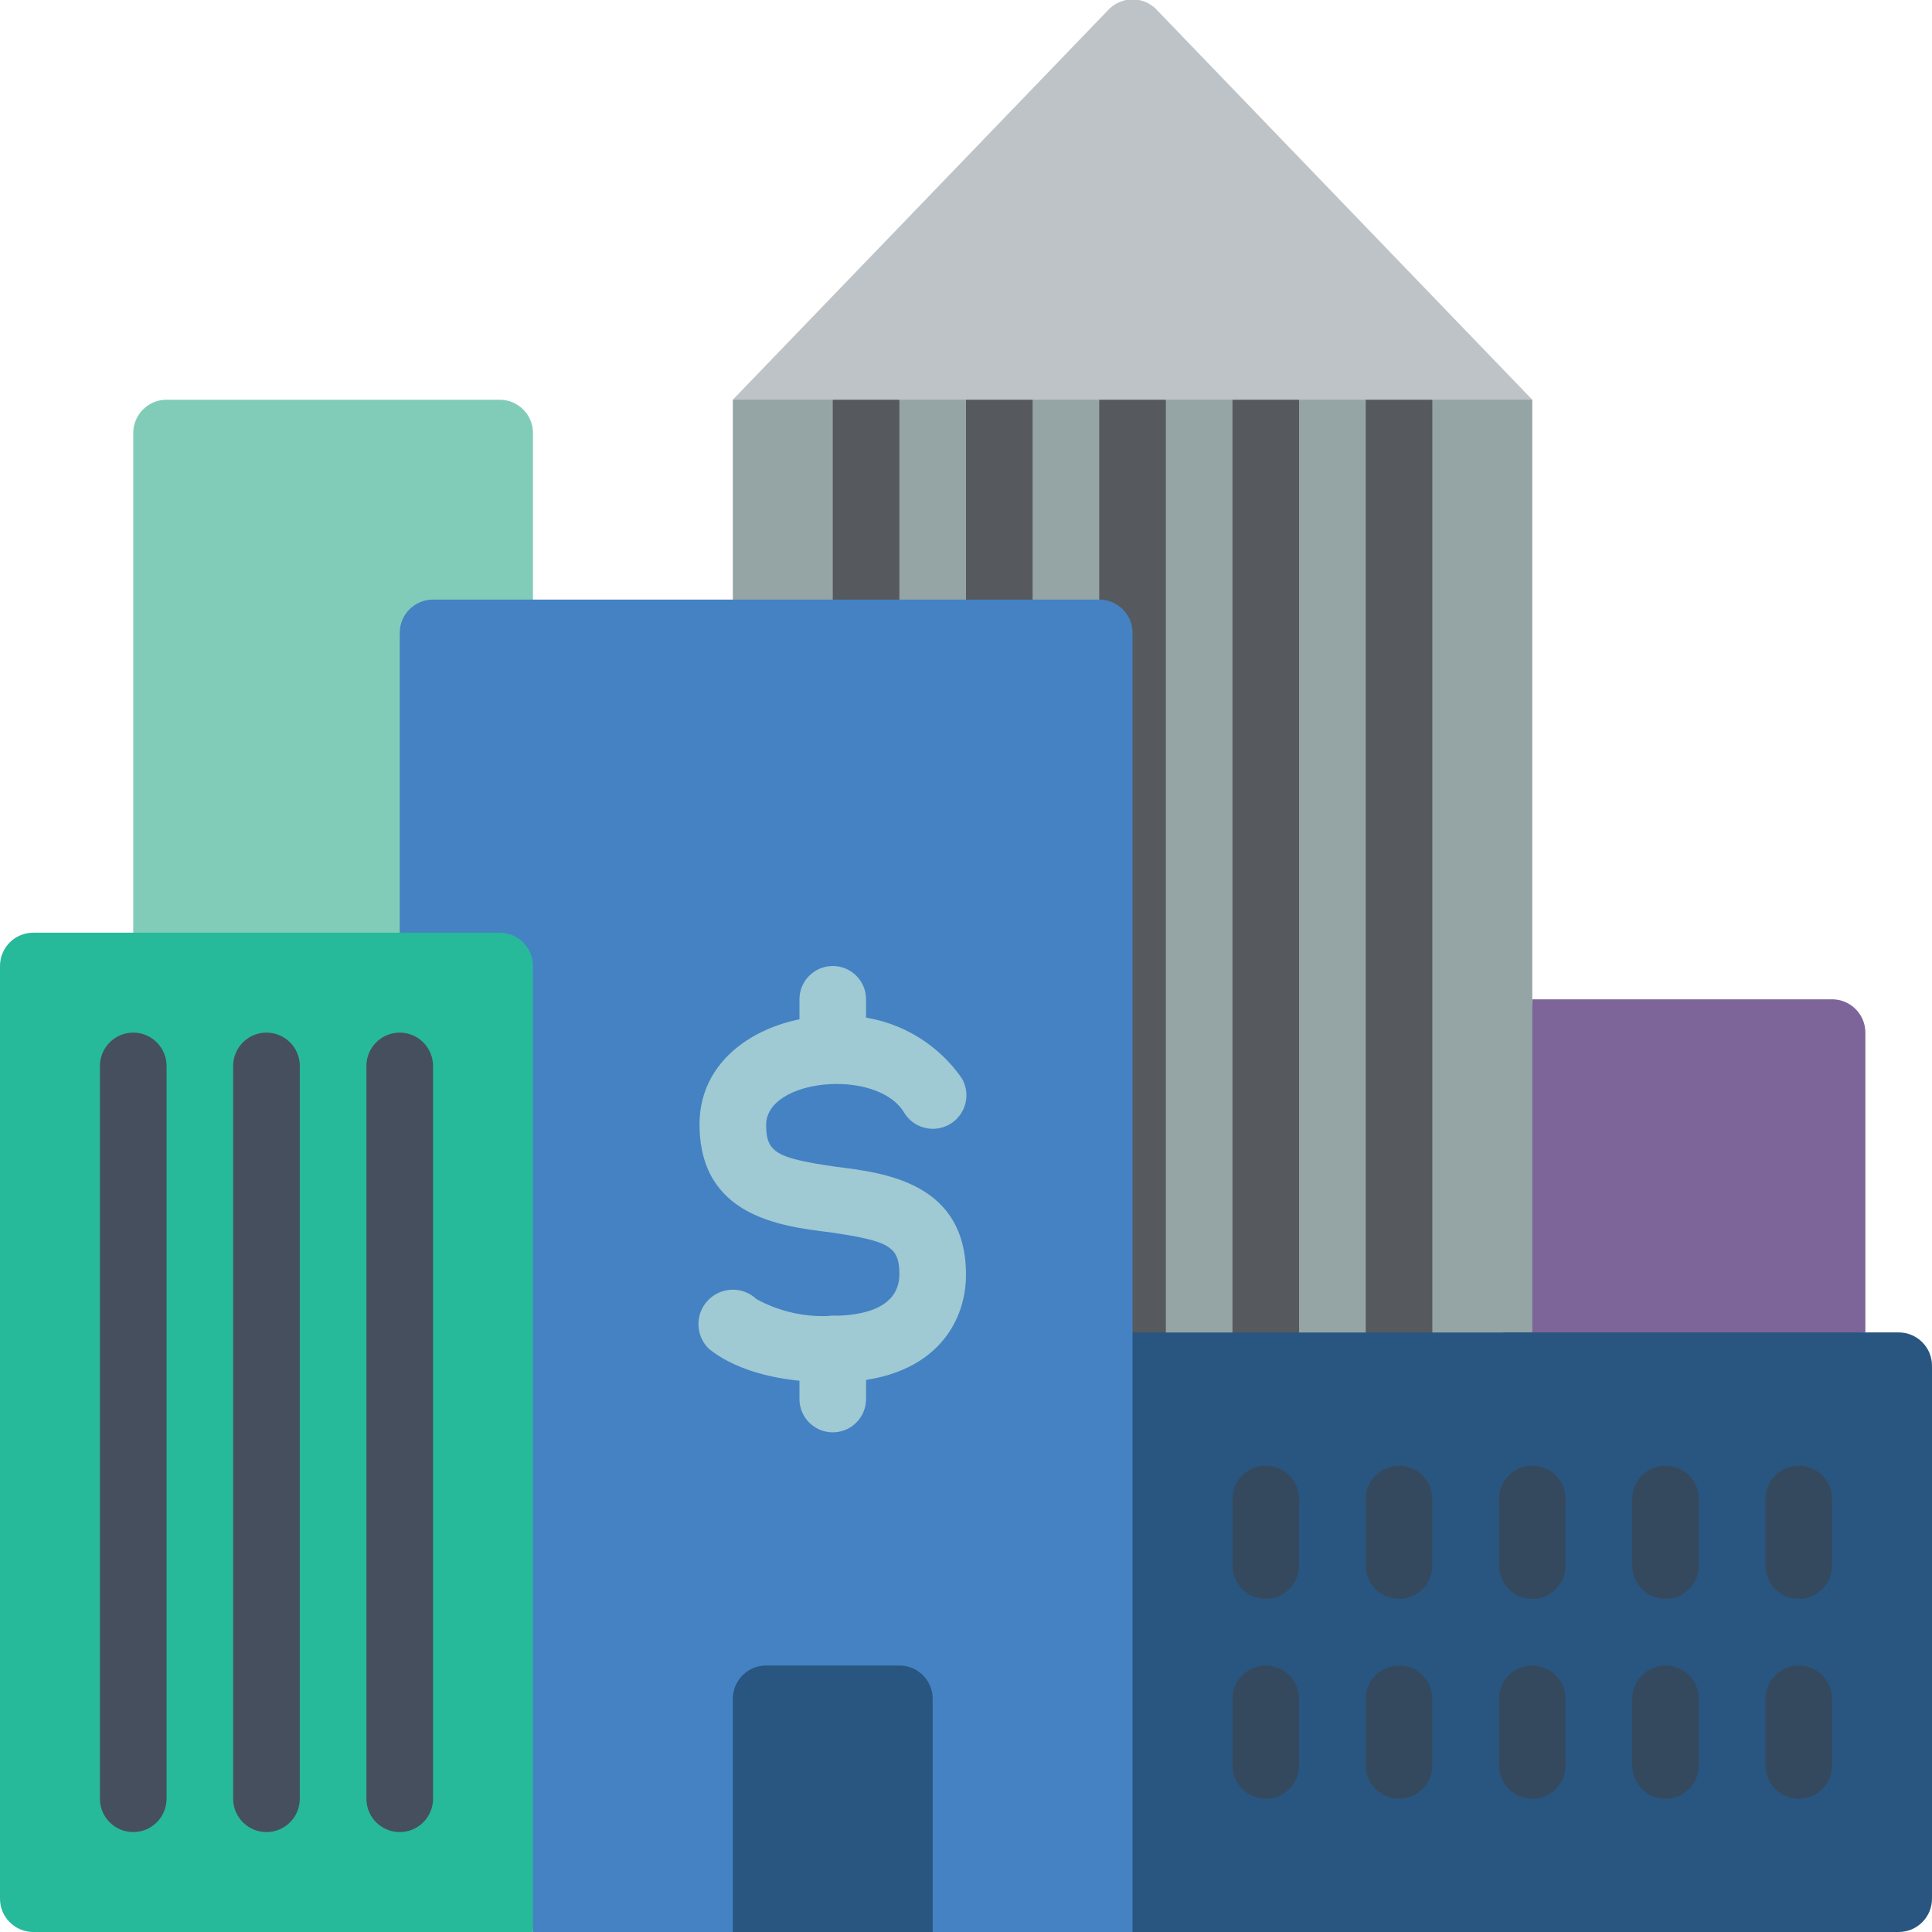 <svg height="512" viewBox="0 0 58 58" width="512" xmlns="http://www.w3.org/2000/svg"><g id="032---Investing-In-Property" fill="none" transform="translate(0 -1)"><path id="Shape" d="m56 41-11 1.5 1-11.5h9c.552 0 1 .448 1 1z" fill="#7d6599"/><path id="Shape" d="m16 19v-5c0-.552-.448-1-1-1h-10c-.552 0-1 .448-1 1v15l8 1.5z" fill="#81ccb8"/><path id="Shape" d="m22 19v-6l12.25-1.5 11.75 1.5v28h-12z" fill="#95a5a5"/><path id="Shape" d="m26 20c-.552 0-1-.448-1-1v-6c0-.552.448-1 1-1s1 .448 1 1v6c0 .552-.448 1-1 1z" fill="#56595e"/><path id="Shape" d="m30 20c-.552 0-1-.448-1-1v-6c0-.552.448-1 1-1s1 .448 1 1v6c0 .552-.448 1-1 1z" fill="#56595e"/><path id="Shape" d="m34 42c-.552 0-1-.448-1-1v-28c0-.552.448-1 1-1s1 .448 1 1v28c0 .552-.448 1-1 1z" fill="#56595e"/><path id="Shape" d="m38 42c-.552 0-1-.448-1-1v-28c0-.552.448-1 1-1s1 .448 1 1v28c0 .552-.448 1-1 1z" fill="#56595e"/><path id="Shape" d="m42 42c-.552 0-1-.448-1-1v-28c0-.552.448-1 1-1s1 .448 1 1v28c0 .552-.448 1-1 1z" fill="#56595e"/><path id="Shape" d="m46 13h-24l11.25-11.68c.19-.215.463-.339.75-.339s.56.123.75.339z" fill="#bdc3c7"/><path id="Shape" d="m57 59h-25v-18h25c.552 0 1 .448 1 1v16c0 .552-.448 1-1 1z" fill="#285680"/><path id="Shape" d="m16 59h18v-39c0-.552-.448-1-1-1h-20c-.552 0-1 .448-1 1v9z" fill="#4482c3"/><g fill="#35495e"><path id="Shape" d="m42 55c-.552 0-1-.448-1-1v-2c0-.552.448-1 1-1s1 .448 1 1v2c0 .552-.448 1-1 1z"/><path id="Shape" d="m42 49c-.552 0-1-.448-1-1v-2c0-.552.448-1 1-1s1 .448 1 1v2c0 .552-.448 1-1 1z"/><path id="Shape" d="m38 55c-.552 0-1-.448-1-1v-2c0-.552.448-1 1-1s1 .448 1 1v2c0 .552-.448 1-1 1z"/><path id="Shape" d="m38 49c-.552 0-1-.448-1-1v-2c0-.552.448-1 1-1s1 .448 1 1v2c0 .552-.448 1-1 1z"/><path id="Shape" d="m46 55c-.552 0-1-.448-1-1v-2c0-.552.448-1 1-1s1 .448 1 1v2c0 .552-.448 1-1 1z"/><path id="Shape" d="m46 49c-.552 0-1-.448-1-1v-2c0-.552.448-1 1-1s1 .448 1 1v2c0 .552-.448 1-1 1z"/><path id="Shape" d="m50 55c-.552 0-1-.448-1-1v-2c0-.552.448-1 1-1s1 .448 1 1v2c0 .552-.448 1-1 1z"/><path id="Shape" d="m50 49c-.552 0-1-.448-1-1v-2c0-.552.448-1 1-1s1 .448 1 1v2c0 .552-.448 1-1 1z"/><path id="Shape" d="m54 55c-.552 0-1-.448-1-1v-2c0-.552.448-1 1-1s1 .448 1 1v2c0 .552-.448 1-1 1z"/><path id="Shape" d="m54 49c-.552 0-1-.448-1-1v-2c0-.552.448-1 1-1s1 .448 1 1v2c0 .552-.448 1-1 1z"/></g><path id="Shape" d="m25 42.5c-2.54 0-3.53-.87-3.71-1-.414-.392-.432-1.046-.04-1.46s1.046-.432 1.46-.04c.699.383 1.494.557 2.29.5.75 0 2-.16 2-1.25 0-.84-.32-1-2.12-1.26-1.45-.18-3.88-.48-3.88-3.24 0-2.11 2.06-3.25 4-3.25 1.534-.099 3.007.615 3.88 1.88.276.483.108 1.099-.375 1.375-.483.276-1.099.108-1.375-.375-.83-1.32-4.13-1-4.13.39 0 .84.32 1 2.12 1.26 1.45.18 3.88.48 3.88 3.24 0 1.48-1 3.23-4 3.23z" fill="#9fc9d3"/><path id="Shape" d="m25 44c-.552 0-1-.448-1-1v-1.5c0-.552.448-1 1-1s1 .448 1 1v1.5c0 .552-.448 1-1 1z" fill="#9fc9d3"/><path id="Shape" d="m25 33.5c-.552 0-1-.448-1-1v-1.5c0-.552.448-1 1-1s1 .448 1 1v1.5c0 .552-.448 1-1 1z" fill="#9fc9d3"/><path id="Shape" d="m23 51h4c.552 0 1 .448 1 1v7h-6v-7c0-.552.448-1 1-1z" fill="#285680"/><path id="Shape" d="m1 29h14c.552 0 1 .448 1 1v29h-15c-.552 0-1-.448-1-1v-28c0-.552.448-1 1-1z" fill="#26b99a"/><path id="Shape" d="m4 56c-.552 0-1-.448-1-1v-22c0-.552.448-1 1-1s1 .448 1 1v22c0 .552-.448 1-1 1z" fill="#464f5d"/><path id="Shape" d="m8 56c-.552 0-1-.448-1-1v-22c0-.552.448-1 1-1s1 .448 1 1v22c0 .552-.448 1-1 1z" fill="#464f5d"/><path id="Shape" d="m12 56c-.552 0-1-.448-1-1v-22c0-.552.448-1 1-1s1 .448 1 1v22c0 .552-.448 1-1 1z" fill="#464f5d"/></g></svg>